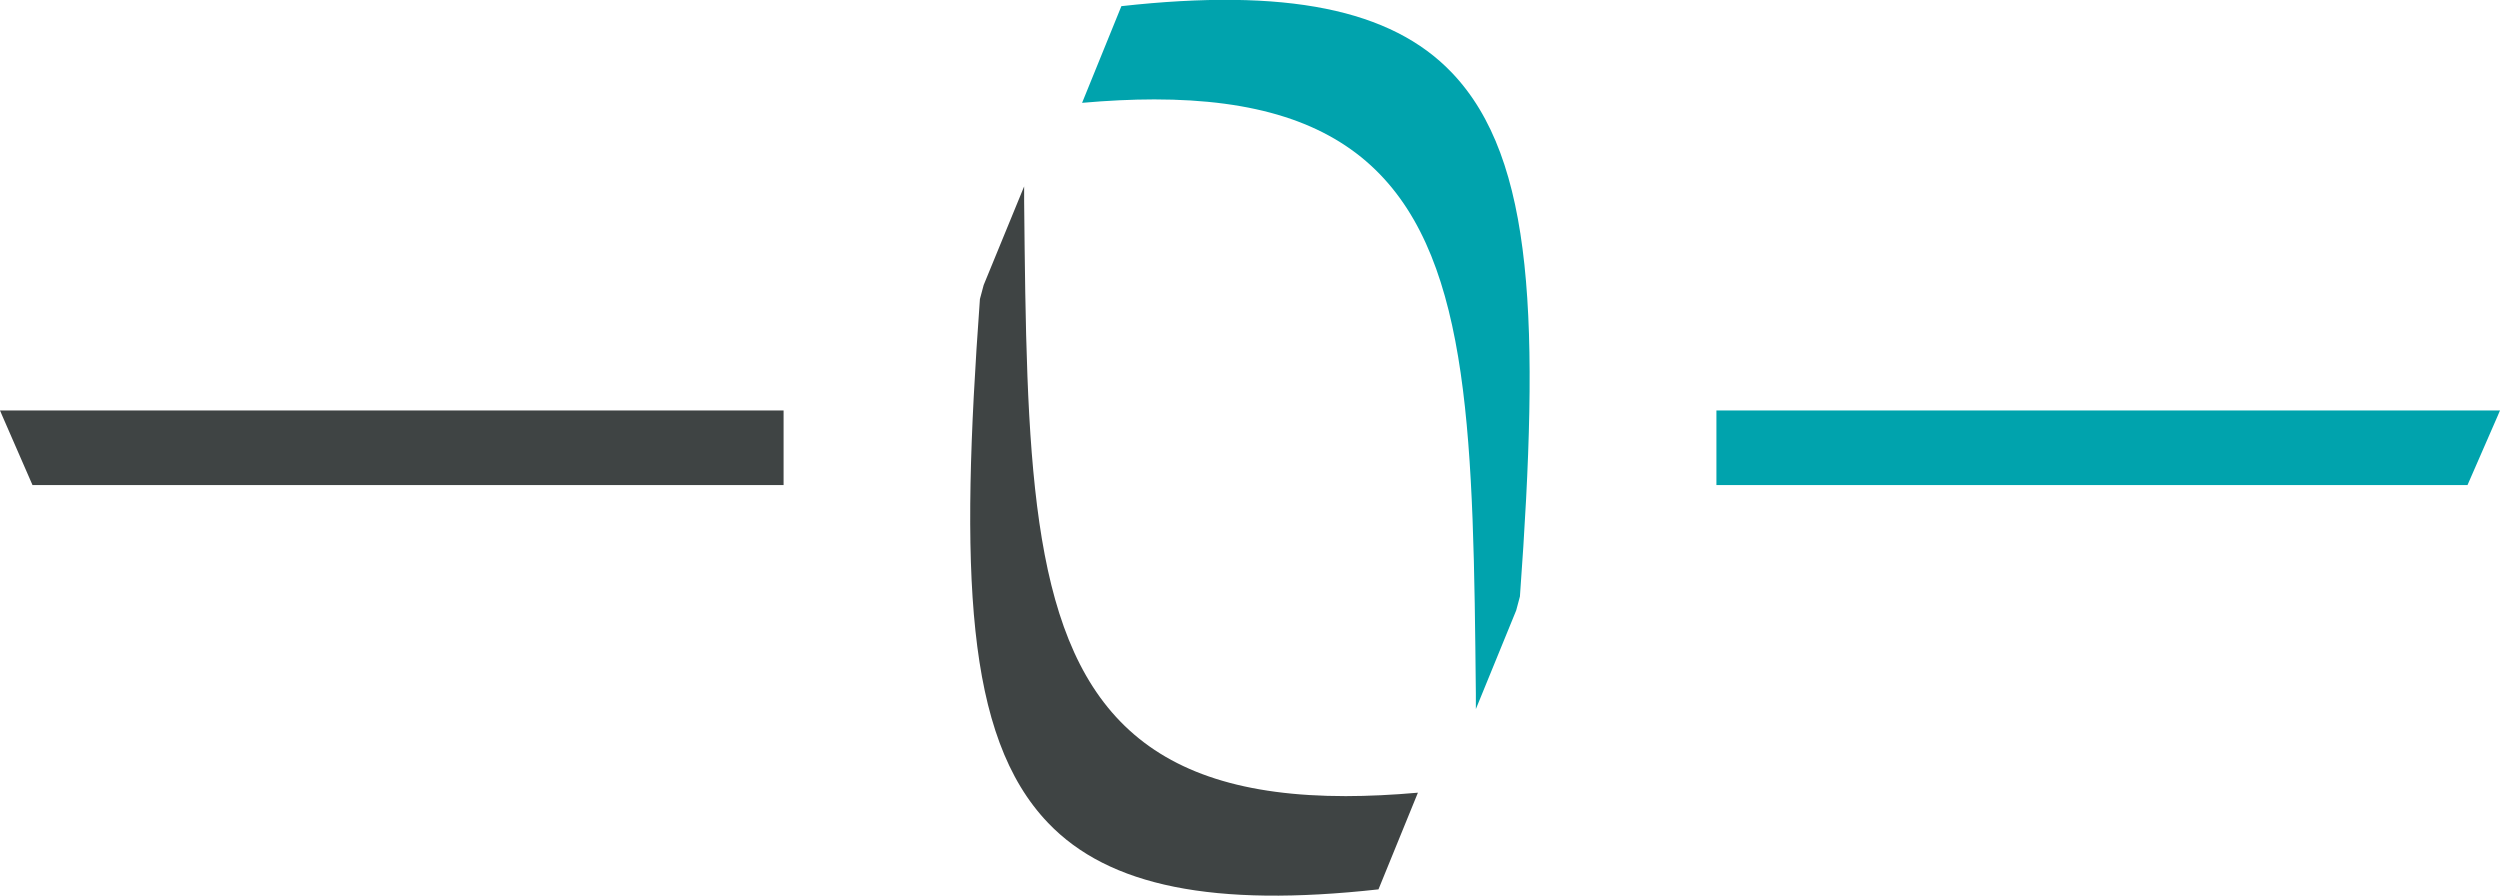 <svg id="Séparateur_marque" xmlns="http://www.w3.org/2000/svg" width="67" height="24" viewBox="0 0 67 24">
  <defs>
    <style>
      .cls-1 {
        fill: #00a3ad;
      }

      .cls-1, .cls-2 {
        fill-rule: evenodd;
      }

      .cls-2 {
        fill: #3f4444;
      }
    </style>
  </defs>
  <g id="Groupe_1" data-name="Groupe 1">
    <path id="Forme_3" data-name="Forme 3" class="cls-1" d="M71,11l-0.064.15L70.129,13H50V11H71Z" transform="translate(-4)"/>
    <path id="Forme_3-2" data-name="Forme 3" class="cls-2" d="M4,11l0.064,0.15L4.871,13H25V11H4Z" transform="translate(-4)"/>
    <path id="Forme_4" data-name="Forme 4" class="cls-1" d="M34.933,2.664c2.707,0,4.618.614,5.926,1.884,2.575,2.5,2.625,7.343,2.694,14.048l0,0.407,1.081-2.644,0.1-.374c0.531-7.31.4-11.713-1.828-14.041-1.625-1.7-4.441-2.269-8.853-1.779L33,2.756Q34.028,2.665,34.933,2.664Z" transform="translate(-4)"/>
    <path id="Forme_4-2" data-name="Forme 4" class="cls-2" d="M40.067,21.336c-2.707,0-4.618-.614-5.926-1.884-2.575-2.5-2.625-7.344-2.694-14.049l0-.407L30.362,7.64l-0.1.374c-0.531,7.31-.4,11.713,1.828,14.041,1.625,1.7,4.441,2.269,8.853,1.78L42,21.244Q40.972,21.335,40.067,21.336Z" transform="translate(-4)"/>
  </g>
</svg>
